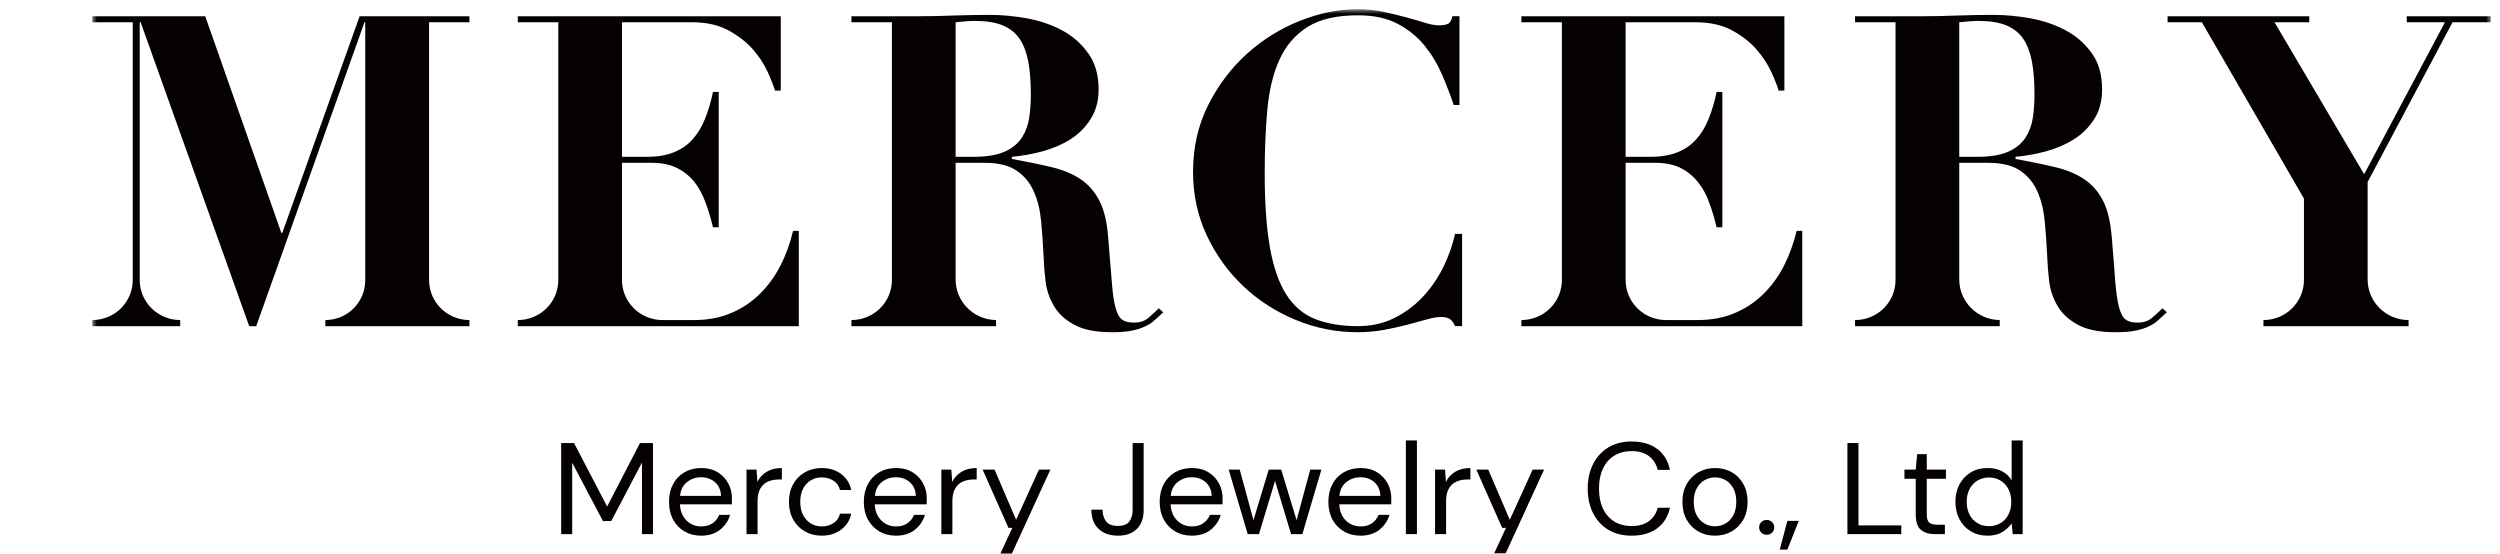 <svg xmlns="http://www.w3.org/2000/svg" xmlns:xlink="http://www.w3.org/1999/xlink" width="271px" height="60px" viewBox="0 0 271 60"><title>编组 8</title><defs><polygon id="path-1" points="0 60 260 60 260 0 0 0"></polygon></defs><g id="&#x9875;&#x9762;-1" stroke="none" stroke-width="1" fill="none" fill-rule="evenodd"><g id="index" transform="translate(-250, -6246)"><g id="foot" transform="translate(0, 6147)"><g id="&#x7F16;&#x7EC4;-8" transform="translate(250, 99)"><g id="&#x7F16;&#x7EC4;" transform="translate(10, 1)"><polygon id="Fill-1" fill="#050101" points="50.83 56.898 50.83 47.026 52.225 47.026 55.814 53.908 59.374 47.026 60.784 47.026 60.784 56.898 59.588 56.898 59.588 49.141 56.256 55.487 55.359 55.487 52.026 49.155 52.026 56.898"></polygon><g><path d="M65.996,50.735 C65.426,50.735 64.921,50.907 64.48,51.25 C64.038,51.593 63.784,52.094 63.718,52.752 L68.161,52.752 C68.132,52.122 67.914,51.628 67.506,51.271 C67.097,50.914 66.594,50.735 65.996,50.735 M65.996,57.067 C65.322,57.067 64.724,56.914 64.202,56.608 C63.68,56.303 63.269,55.878 62.97,55.332 C62.671,54.787 62.521,54.143 62.521,53.4 C62.521,52.667 62.669,52.025 62.963,51.475 C63.257,50.925 63.668,50.498 64.195,50.192 C64.722,49.887 65.332,49.734 66.025,49.734 C66.708,49.734 67.299,49.887 67.798,50.192 C68.296,50.498 68.678,50.9 68.944,51.398 C69.21,51.896 69.343,52.432 69.343,53.005 C69.343,53.109 69.34,53.212 69.336,53.316 C69.331,53.419 69.329,53.537 69.329,53.668 L63.703,53.668 C63.732,54.204 63.858,54.648 64.081,55.001 C64.304,55.353 64.584,55.619 64.921,55.798 C65.258,55.976 65.616,56.066 65.996,56.066 C66.49,56.066 66.903,55.953 67.235,55.727 C67.567,55.501 67.809,55.196 67.961,54.81 L69.143,54.81 C68.953,55.459 68.59,55.997 68.054,56.425 C67.517,56.853 66.832,57.067 65.996,57.067" id="Fill-2" fill="#050101"></path><path d="M70.923,56.898 L70.923,49.903 L72.006,49.903 L72.105,51.243 C72.324,50.782 72.656,50.415 73.102,50.143 C73.548,49.87 74.099,49.734 74.754,49.734 L74.754,50.975 L74.427,50.975 C74.009,50.975 73.624,51.048 73.273,51.193 C72.922,51.339 72.642,51.586 72.433,51.934 C72.224,52.282 72.12,52.761 72.12,53.372 L72.12,56.898 L70.923,56.898 Z" id="Fill-4" fill="#050101"></path><path d="M79.069,57.067 C78.395,57.067 77.79,56.914 77.253,56.608 C76.717,56.303 76.294,55.875 75.986,55.325 C75.677,54.775 75.523,54.134 75.523,53.4 C75.523,52.667 75.677,52.025 75.986,51.475 C76.294,50.925 76.717,50.498 77.253,50.192 C77.79,49.887 78.395,49.734 79.069,49.734 C79.904,49.734 80.609,49.95 81.184,50.382 C81.758,50.815 82.121,51.393 82.273,52.117 L81.049,52.117 C80.954,51.685 80.721,51.348 80.351,51.109 C79.981,50.869 79.548,50.749 79.055,50.749 C78.656,50.749 78.281,50.848 77.93,51.045 C77.578,51.243 77.294,51.539 77.075,51.934 C76.857,52.329 76.748,52.817 76.748,53.4 C76.748,53.983 76.857,54.472 77.075,54.867 C77.294,55.262 77.578,55.56 77.93,55.762 C78.281,55.965 78.656,56.066 79.055,56.066 C79.548,56.066 79.981,55.946 80.351,55.706 C80.721,55.466 80.954,55.126 81.049,54.684 L82.273,54.684 C82.131,55.389 81.77,55.962 81.191,56.404 C80.612,56.846 79.904,57.067 79.069,57.067" id="Fill-6" fill="#050101"></path><path d="M87.115,50.735 C86.545,50.735 86.04,50.907 85.598,51.25 C85.157,51.593 84.903,52.094 84.836,52.752 L89.28,52.752 C89.251,52.122 89.033,51.628 88.625,51.271 C88.216,50.914 87.713,50.735 87.115,50.735 M87.115,57.067 C86.441,57.067 85.843,56.914 85.321,56.608 C84.798,56.303 84.388,55.878 84.089,55.332 C83.79,54.787 83.64,54.143 83.64,53.4 C83.64,52.667 83.787,52.025 84.082,51.475 C84.376,50.925 84.787,50.498 85.314,50.192 C85.84,49.887 86.45,49.734 87.144,49.734 C87.827,49.734 88.418,49.887 88.917,50.192 C89.415,50.498 89.797,50.9 90.063,51.398 C90.329,51.896 90.462,52.432 90.462,53.005 C90.462,53.109 90.459,53.212 90.455,53.316 C90.45,53.419 90.447,53.537 90.447,53.668 L84.822,53.668 C84.851,54.204 84.977,54.648 85.2,55.001 C85.423,55.353 85.703,55.619 86.04,55.798 C86.377,55.976 86.735,56.066 87.115,56.066 C87.609,56.066 88.022,55.953 88.354,55.727 C88.686,55.501 88.928,55.196 89.08,54.81 L90.262,54.81 C90.072,55.459 89.709,55.997 89.173,56.425 C88.636,56.853 87.95,57.067 87.115,57.067" id="Fill-8" fill="#050101"></path><path d="M92.042,56.898 L92.042,49.903 L93.125,49.903 L93.224,51.243 C93.443,50.782 93.775,50.415 94.221,50.143 C94.667,49.87 95.218,49.734 95.873,49.734 L95.873,50.975 L95.545,50.975 C95.128,50.975 94.743,51.048 94.392,51.193 C94.041,51.339 93.76,51.586 93.552,51.934 C93.343,52.282 93.238,52.761 93.238,53.372 L93.238,56.898 L92.042,56.898 Z" id="Fill-10" fill="#050101"></path><polygon id="Fill-12" fill="#050101" points="97.981 60 99.732 56.221 99.319 56.221 96.514 49.903 97.81 49.903 100.145 55.346 102.623 49.903 103.862 49.903 99.234 60"></polygon><path d="M111.196,57.067 C110.294,57.067 109.587,56.818 109.074,56.319 C108.562,55.821 108.305,55.13 108.305,54.246 L109.516,54.246 C109.516,54.745 109.639,55.163 109.886,55.501 C110.133,55.84 110.565,56.009 111.182,56.009 C111.78,56.009 112.195,55.845 112.428,55.516 C112.661,55.187 112.777,54.778 112.777,54.289 L112.777,47.026 L113.973,47.026 L113.973,54.289 C113.973,55.163 113.728,55.845 113.24,56.334 C112.751,56.822 112.069,57.067 111.196,57.067" id="Fill-14" fill="#050101"></path><path d="M119.185,50.735 C118.615,50.735 118.11,50.907 117.668,51.25 C117.227,51.593 116.973,52.094 116.906,52.752 L121.35,52.752 C121.321,52.122 121.103,51.628 120.695,51.271 C120.286,50.914 119.783,50.735 119.185,50.735 M119.185,57.067 C118.511,57.067 117.913,56.914 117.391,56.608 C116.868,56.303 116.458,55.878 116.159,55.332 C115.86,54.787 115.71,54.143 115.71,53.4 C115.71,52.667 115.857,52.025 116.152,51.475 C116.446,50.925 116.857,50.498 117.384,50.192 C117.91,49.887 118.521,49.734 119.214,49.734 C119.897,49.734 120.488,49.887 120.987,50.192 C121.485,50.498 121.867,50.9 122.133,51.398 C122.399,51.896 122.532,52.432 122.532,53.005 C122.532,53.109 122.529,53.212 122.525,53.316 C122.52,53.419 122.518,53.537 122.518,53.668 L116.892,53.668 C116.921,54.204 117.047,54.648 117.27,55.001 C117.493,55.353 117.773,55.619 118.11,55.798 C118.447,55.976 118.805,56.066 119.185,56.066 C119.679,56.066 120.092,55.953 120.424,55.727 C120.756,55.501 120.998,55.196 121.15,54.81 L122.332,54.81 C122.142,55.459 121.779,55.997 121.243,56.425 C120.706,56.853 120.02,57.067 119.185,57.067" id="Fill-16" fill="#050101"></path><polygon id="Fill-18" fill="#050101" points="125.252 56.898 123.187 49.903 124.383 49.903 125.878 55.389 127.53 49.903 128.883 49.903 130.549 55.389 132.03 49.903 133.241 49.903 131.176 56.898 129.951 56.898 128.214 51.13 126.476 56.898"></polygon><path d="M137.47,50.735 C136.901,50.735 136.395,50.907 135.954,51.25 C135.512,51.593 135.258,52.094 135.192,52.752 L139.635,52.752 C139.606,52.122 139.388,51.628 138.98,51.271 C138.572,50.914 138.068,50.735 137.47,50.735 M137.47,57.067 C136.796,57.067 136.198,56.914 135.676,56.608 C135.154,56.303 134.743,55.878 134.444,55.332 C134.145,54.787 133.995,54.143 133.995,53.4 C133.995,52.667 134.143,52.025 134.437,51.475 C134.731,50.925 135.142,50.498 135.669,50.192 C136.196,49.887 136.806,49.734 137.499,49.734 C138.182,49.734 138.773,49.887 139.272,50.192 C139.77,50.498 140.152,50.9 140.418,51.398 C140.684,51.896 140.817,52.432 140.817,53.005 C140.817,53.109 140.814,53.212 140.81,53.316 C140.805,53.419 140.803,53.537 140.803,53.668 L135.178,53.668 C135.206,54.204 135.332,54.648 135.555,55.001 C135.778,55.353 136.058,55.619 136.395,55.798 C136.732,55.976 137.091,56.066 137.47,56.066 C137.964,56.066 138.377,55.953 138.709,55.727 C139.041,55.501 139.284,55.196 139.436,54.81 L140.618,54.81 C140.427,55.459 140.064,55.997 139.528,56.425 C138.992,56.853 138.306,57.067 137.47,57.067" id="Fill-20" fill="#050101"></path><mask id="mask-2" fill="white"><use xlink:href="#path-1"></use></mask><g id="Clip-23"></g><polygon id="Fill-22" fill="#050101" mask="url(#mask-2)" points="142.397 56.897 143.594 56.897 143.594 46.744 142.397 46.744"></polygon><path d="M145.559,56.898 L145.559,49.903 L146.641,49.903 L146.741,51.243 C146.959,50.782 147.291,50.415 147.738,50.143 C148.184,49.87 148.734,49.734 149.389,49.734 L149.389,50.975 L149.062,50.975 C148.644,50.975 148.26,51.048 147.909,51.193 C147.557,51.339 147.277,51.586 147.068,51.934 C146.859,52.282 146.755,52.761 146.755,53.372 L146.755,56.898 L145.559,56.898 Z" id="Fill-24" fill="#050101" mask="url(#mask-2)"></path><polygon id="Fill-25" fill="#050101" mask="url(#mask-2)" points="151.497 60 153.249 56.221 152.836 56.221 150.03 49.903 151.326 49.903 153.662 55.346 156.14 49.903 157.379 49.903 152.75 60"></polygon><path d="M166.863,57.067 C165.885,57.067 165.042,56.853 164.335,56.425 C163.628,55.997 163.08,55.401 162.69,54.634 C162.301,53.868 162.107,52.977 162.107,51.962 C162.107,50.956 162.301,50.07 162.69,49.304 C163.08,48.537 163.628,47.938 164.335,47.506 C165.042,47.073 165.885,46.857 166.863,46.857 C168.002,46.857 168.93,47.127 169.647,47.668 C170.364,48.208 170.822,48.963 171.021,49.931 L169.697,49.931 C169.545,49.32 169.234,48.829 168.764,48.457 C168.294,48.086 167.66,47.9 166.863,47.9 C166.151,47.9 165.529,48.063 164.998,48.387 C164.466,48.711 164.055,49.177 163.766,49.783 C163.476,50.389 163.331,51.116 163.331,51.962 C163.331,52.808 163.476,53.534 163.766,54.141 C164.055,54.747 164.466,55.212 164.998,55.537 C165.529,55.861 166.151,56.023 166.863,56.023 C167.66,56.023 168.294,55.842 168.764,55.48 C169.234,55.119 169.545,54.637 169.697,54.035 L171.021,54.035 C170.822,54.984 170.364,55.727 169.647,56.263 C168.93,56.799 168.002,57.067 166.863,57.067" id="Fill-26" fill="#050101" mask="url(#mask-2)"></path><path d="M175.892,56.051 C176.3,56.051 176.679,55.953 177.031,55.755 C177.382,55.558 177.667,55.262 177.885,54.867 C178.103,54.472 178.213,53.983 178.213,53.4 C178.213,52.817 178.106,52.329 177.892,51.934 C177.679,51.539 177.396,51.243 177.045,51.045 C176.694,50.848 176.319,50.749 175.92,50.749 C175.512,50.749 175.132,50.848 174.781,51.045 C174.429,51.243 174.145,51.539 173.926,51.934 C173.708,52.329 173.599,52.817 173.599,53.4 C173.599,53.983 173.708,54.472 173.926,54.867 C174.145,55.262 174.427,55.558 174.774,55.755 C175.12,55.953 175.493,56.051 175.892,56.051 M175.892,57.067 C175.227,57.067 174.629,56.916 174.097,56.615 C173.565,56.315 173.145,55.889 172.837,55.339 C172.528,54.789 172.374,54.143 172.374,53.4 C172.374,52.658 172.531,52.011 172.844,51.461 C173.157,50.911 173.582,50.486 174.119,50.185 C174.655,49.884 175.255,49.734 175.92,49.734 C176.584,49.734 177.183,49.884 177.714,50.185 C178.246,50.486 178.666,50.911 178.975,51.461 C179.283,52.011 179.438,52.658 179.438,53.4 C179.438,54.143 179.281,54.789 178.968,55.339 C178.654,55.889 178.229,56.315 177.693,56.615 C177.156,56.916 176.556,57.067 175.892,57.067" id="Fill-27" fill="#050101" mask="url(#mask-2)"></path><path d="M181.517,56.968 C181.279,56.968 181.082,56.89 180.926,56.735 C180.769,56.58 180.691,56.39 180.691,56.164 C180.691,55.939 180.769,55.748 180.926,55.593 C181.082,55.438 181.279,55.36 181.517,55.36 C181.744,55.36 181.937,55.438 182.093,55.593 C182.25,55.748 182.328,55.939 182.328,56.164 C182.328,56.39 182.25,56.58 182.093,56.735 C181.937,56.89 181.744,56.968 181.517,56.968" id="Fill-28" fill="#050101" mask="url(#mask-2)"></path><polygon id="Fill-29" fill="#050101" mask="url(#mask-2)" points="182.926 58.576 183.752 55.459 184.991 55.459 183.752 58.576"></polygon><polygon id="Fill-30" fill="#050101" mask="url(#mask-2)" points="190.26 56.898 190.26 47.026 191.457 47.026 191.457 55.953 196.099 55.953 196.099 56.898"></polygon><path d="M199.745,56.898 C199.099,56.898 198.591,56.742 198.221,56.432 C197.851,56.122 197.666,55.563 197.666,54.754 L197.666,50.904 L196.441,50.904 L196.441,49.903 L197.666,49.903 L197.822,48.225 L198.862,48.225 L198.862,49.903 L200.941,49.903 L200.941,50.904 L198.862,50.904 L198.862,54.754 C198.862,55.196 198.952,55.494 199.132,55.65 C199.313,55.805 199.631,55.882 200.087,55.882 L200.827,55.882 L200.827,56.898 L199.745,56.898 Z" id="Fill-31" fill="#050101" mask="url(#mask-2)"></path><path d="M205.598,56.037 C206.072,56.037 206.493,55.927 206.858,55.706 C207.224,55.485 207.508,55.177 207.713,54.782 C207.917,54.387 208.019,53.927 208.019,53.4 C208.019,52.874 207.917,52.413 207.713,52.018 C207.508,51.623 207.224,51.316 206.858,51.095 C206.493,50.874 206.072,50.763 205.598,50.763 C205.133,50.763 204.717,50.874 204.352,51.095 C203.986,51.316 203.701,51.623 203.497,52.018 C203.293,52.413 203.191,52.874 203.191,53.4 C203.191,53.927 203.293,54.387 203.497,54.782 C203.701,55.177 203.986,55.485 204.352,55.706 C204.717,55.927 205.133,56.037 205.598,56.037 M205.47,57.067 C204.767,57.067 204.152,56.907 203.625,56.587 C203.099,56.268 202.69,55.831 202.401,55.276 C202.111,54.721 201.966,54.091 201.966,53.386 C201.966,52.681 202.113,52.054 202.408,51.504 C202.702,50.954 203.11,50.521 203.633,50.206 C204.155,49.891 204.772,49.734 205.484,49.734 C206.063,49.734 206.576,49.851 207.022,50.086 C207.468,50.321 207.815,50.65 208.062,51.073 L208.062,46.744 L209.258,46.744 L209.258,56.897 L208.176,56.897 L208.062,55.741 C207.834,56.08 207.506,56.385 207.079,56.658 C206.652,56.93 206.115,57.067 205.47,57.067" id="Fill-32" fill="#050101" mask="url(#mask-2)"></path><path d="M147.584,10.38 C147.233,9.341 146.814,8.249 146.32,7.1 C145.829,5.953 145.194,4.899 144.415,3.938 C143.637,2.98 142.668,2.195 141.508,1.581 C140.349,0.966 138.912,0.658 137.198,0.658 C134.877,0.658 133.05,1.085 131.717,1.935 C130.381,2.783 129.372,3.964 128.69,5.475 C128.007,6.982 127.57,8.785 127.38,10.878 C127.19,12.969 127.093,15.258 127.093,17.742 C127.093,21.014 127.283,23.719 127.666,25.858 C128.046,27.998 128.643,29.699 129.451,30.955 C130.262,32.214 131.31,33.095 132.598,33.597 C133.884,34.1 135.418,34.353 137.198,34.353 C138.627,34.353 139.919,34.069 141.08,33.505 C142.237,32.936 143.264,32.189 144.152,31.263 C145.042,30.334 145.791,29.272 146.391,28.077 C146.996,26.883 147.441,25.638 147.729,24.349 L148.49,24.349 L148.49,34.353 L147.729,34.353 C147.568,33.977 147.376,33.714 147.154,33.574 C146.934,33.433 146.597,33.362 146.153,33.362 C145.772,33.362 145.282,33.449 144.675,33.621 C144.072,33.794 143.381,33.983 142.604,34.189 C141.825,34.391 140.975,34.581 140.056,34.755 C139.132,34.925 138.167,35.013 137.146,35.013 C134.828,35.013 132.588,34.565 130.428,33.669 C128.268,32.772 126.37,31.545 124.735,29.986 C123.098,28.43 121.788,26.599 120.803,24.491 C119.818,22.383 119.326,20.103 119.326,17.647 C119.326,14.974 119.875,12.551 120.971,10.38 C122.067,8.211 123.472,6.355 125.187,4.813 C126.903,3.272 128.817,2.083 130.93,1.249 C133.042,0.416 135.113,-7.78526509e-05 137.146,-7.78526509e-05 C138.167,-7.78526509e-05 139.111,0.094 139.982,0.282 C140.858,0.472 141.667,0.669 142.414,0.872 C143.159,1.077 143.835,1.273 144.439,1.461 C145.042,1.649 145.553,1.747 145.965,1.747 C146.409,1.747 146.742,1.691 146.964,1.581 C147.188,1.471 147.344,1.195 147.441,0.754 L148.205,0.754 L148.205,10.38 L147.584,10.38 Z" id="Fill-33" fill="#050101" mask="url(#mask-2)"></path><path d="M260,0.761 L260,1.413 L255.855,1.413 L246.651,18.733 L246.651,29.298 C246.651,31.723 248.64,33.693 251.09,33.693 L251.09,34.361 L235.358,34.361 L235.358,33.693 C237.773,33.693 239.748,31.756 239.748,29.346 L239.748,20.523 L228.684,1.413 L224.967,1.413 L224.967,0.761 L240.322,0.761 L240.322,1.413 L236.558,1.413 L246.272,17.887 L255.033,1.413 L250.893,1.413 L250.893,0.761 L260,0.761 Z" id="Fill-34" fill="#050101" mask="url(#mask-2)"></path><path d="M204.337,15.999 L202.383,15.999 L202.383,1.414 C202.727,1.38 203.088,1.348 203.432,1.315 C203.778,1.283 204.139,1.267 204.485,1.267 C205.684,1.267 206.69,1.429 207.461,1.739 C208.234,2.064 208.858,2.536 209.304,3.188 C209.745,3.822 210.057,4.652 210.257,5.645 C210.435,6.622 210.537,7.81 210.537,9.195 C210.537,10.057 210.485,10.887 210.369,11.702 C210.257,12.515 209.991,13.248 209.581,13.898 C209.17,14.534 208.547,15.055 207.725,15.43 C206.903,15.802 205.768,15.999 204.337,15.999 L204.337,15.999 Z M224.409,32.424 C224.081,32.734 223.719,33.075 223.308,33.433 C222.896,33.792 222.37,33.97 221.729,33.97 C221.155,33.97 220.727,33.873 220.43,33.645 C220.12,33.433 219.888,32.978 219.709,32.326 C219.526,31.66 219.396,30.73 219.297,29.543 C219.214,28.338 219.083,26.758 218.919,24.773 C218.787,23.08 218.476,21.728 217.949,20.72 C217.422,19.711 216.716,18.928 215.827,18.359 C214.94,17.789 213.872,17.366 212.656,17.089 C211.438,16.796 210.041,16.52 208.481,16.227 L208.481,15.999 C209.566,15.901 210.667,15.705 211.77,15.412 C212.885,15.103 213.889,14.681 214.792,14.11 C215.713,13.541 216.436,12.808 217.012,11.912 C217.588,11.018 217.866,9.944 217.866,8.689 C217.866,7.11 217.504,5.808 216.748,4.767 C216.011,3.725 215.056,2.894 213.922,2.292 C212.771,1.673 211.504,1.249 210.125,0.99 C208.744,0.746 207.445,0.615 206.194,0.615 C204.863,0.615 203.55,0.631 202.249,0.68 C200.936,0.73 199.619,0.762 198.287,0.762 L191.087,0.762 L191.087,1.414 L195.477,1.414 L195.477,29.347 C195.477,31.757 193.519,33.693 191.087,33.693 L191.087,34.361 L206.77,34.361 L206.77,33.693 C204.337,33.661 202.383,31.707 202.383,29.299 L202.383,16.651 L205.538,16.651 C207.017,16.651 208.184,16.942 209.006,17.513 C209.827,18.066 210.451,18.831 210.864,19.776 C211.274,20.72 211.538,21.794 211.652,22.999 C211.77,24.22 211.85,25.472 211.915,26.758 C211.948,27.605 212.014,28.516 212.128,29.478 C212.246,30.421 212.541,31.317 213.017,32.131 C213.493,32.962 214.216,33.645 215.203,34.182 C216.189,34.735 217.554,35.013 219.297,35.013 C220.168,35.013 220.876,34.963 221.449,34.849 C222.025,34.735 222.502,34.589 222.896,34.393 C223.29,34.214 223.653,33.986 223.95,33.709 C224.245,33.449 224.557,33.156 224.885,32.847 L224.409,32.424 Z" id="Fill-35" fill="#050101" mask="url(#mask-2)"></path><path d="M185.366,24.023 L185.366,34.361 L154.921,34.361 L154.921,33.693 C157.338,33.693 159.31,31.757 159.31,29.347 L159.31,1.412 L154.921,1.412 L154.921,0.762 L183.427,0.762 L183.427,8.818 L182.802,8.818 C182.638,8.281 182.376,7.598 181.996,6.769 C181.602,5.938 181.077,5.124 180.386,4.343 C179.714,3.56 178.825,2.877 177.755,2.292 C176.67,1.705 175.355,1.412 173.794,1.412 L166.216,1.412 L166.216,15.999 L168.88,15.999 C170.061,15.999 171.048,15.836 171.87,15.493 C172.675,15.168 173.35,14.696 173.894,14.076 C174.436,13.476 174.879,12.727 175.223,11.863 C175.569,11 175.867,10.039 176.079,8.965 L176.702,8.965 L176.702,23.633 L176.079,23.633 C175.867,22.721 175.603,21.842 175.289,20.995 C174.993,20.149 174.583,19.4 174.072,18.75 C173.564,18.114 172.938,17.594 172.199,17.22 C171.458,16.845 170.523,16.649 169.405,16.649 L166.216,16.649 L166.216,29.347 C166.216,31.757 168.17,33.693 170.605,33.693 L174.026,33.693 C175.487,33.693 176.818,33.449 177.985,32.96 C179.168,32.472 180.204,31.789 181.109,30.909 C182.012,30.031 182.769,29.004 183.377,27.817 C183.969,26.644 184.431,25.375 184.758,24.023 L185.366,24.023 Z" id="Fill-36" fill="#050101" mask="url(#mask-2)"></path><path d="M95.544,15.999 L93.589,15.999 L93.589,1.414 C93.949,1.38 94.295,1.348 94.64,1.315 C94.986,1.283 95.346,1.267 95.692,1.267 C96.891,1.267 97.896,1.429 98.667,1.739 C99.441,2.064 100.065,2.536 100.51,3.188 C100.952,3.822 101.263,4.652 101.462,5.645 C101.643,6.622 101.743,7.81 101.743,9.195 C101.743,10.057 101.693,10.887 101.577,11.702 C101.462,12.515 101.197,13.248 100.787,13.898 C100.376,14.534 99.753,15.055 98.931,15.43 C98.108,15.802 96.975,15.999 95.544,15.999 L95.544,15.999 Z M115.616,32.424 C115.288,32.734 114.926,33.075 114.516,33.433 C114.104,33.792 113.577,33.97 112.937,33.97 C112.378,33.97 111.934,33.873 111.638,33.645 C111.326,33.433 111.095,32.978 110.915,32.326 C110.733,31.66 110.603,30.73 110.521,29.543 C110.421,28.338 110.291,26.758 110.126,24.773 C110.011,23.08 109.682,21.728 109.156,20.72 C108.63,19.711 107.923,18.928 107.035,18.359 C106.148,17.789 105.079,17.366 103.862,17.089 C102.645,16.796 101.248,16.52 99.687,16.227 L99.687,15.999 C100.772,15.901 101.873,15.705 102.992,15.412 C104.092,15.103 105.111,14.681 106.016,14.11 C106.92,13.541 107.659,12.808 108.219,11.912 C108.794,11.018 109.09,9.944 109.09,8.689 C109.09,7.11 108.712,5.808 107.955,4.767 C107.217,3.725 106.262,2.894 105.129,2.292 C103.978,1.673 102.727,1.249 101.347,0.99 C99.95,0.746 98.651,0.615 97.402,0.615 C96.071,0.615 94.756,0.631 93.455,0.68 C92.156,0.73 90.827,0.762 89.494,0.762 L82.293,0.762 L82.293,1.414 L86.684,1.414 L86.684,29.347 C86.684,31.757 84.727,33.693 82.293,33.693 L82.293,34.361 L97.976,34.361 L97.976,33.693 C95.544,33.661 93.589,31.707 93.589,29.299 L93.589,16.651 L96.743,16.651 C98.24,16.651 99.391,16.942 100.214,17.513 C101.052,18.066 101.659,18.831 102.071,19.776 C102.496,20.72 102.745,21.794 102.86,22.999 C102.975,24.22 103.058,25.472 103.122,26.758 C103.156,27.605 103.222,28.516 103.336,29.478 C103.452,30.421 103.748,31.317 104.224,32.131 C104.701,32.962 105.423,33.645 106.41,34.182 C107.397,34.735 108.762,35.013 110.521,35.013 C111.375,35.013 112.082,34.963 112.657,34.849 C113.233,34.735 113.709,34.589 114.104,34.393 C114.516,34.214 114.86,33.986 115.156,33.709 C115.468,33.449 115.765,33.156 116.093,32.847 L115.616,32.424 Z" id="Fill-37" fill="#050101" mask="url(#mask-2)"></path><path d="M76.59,24.023 L76.59,34.361 L46.128,34.361 L46.128,33.693 C48.562,33.693 50.519,31.757 50.519,29.347 L50.519,1.412 L46.128,1.412 L46.128,0.762 L74.636,0.762 L74.636,8.818 L74.008,8.818 C73.844,8.281 73.581,7.598 73.203,6.769 C72.825,5.938 72.283,5.124 71.608,4.343 C70.918,3.56 70.031,2.877 68.962,2.292 C67.877,1.705 66.562,1.412 65,1.412 L57.422,1.412 L57.422,15.999 L60.102,15.999 C61.269,15.999 62.255,15.836 63.076,15.493 C63.884,15.168 64.557,14.696 65.099,14.076 C65.642,13.476 66.084,12.727 66.43,11.863 C66.775,11 67.071,10.039 67.285,8.965 L67.91,8.965 L67.91,23.633 L67.285,23.633 C67.071,22.721 66.809,21.842 66.496,20.995 C66.2,20.149 65.79,19.4 65.296,18.75 C64.787,18.114 64.145,17.594 63.406,17.22 C62.666,16.845 61.729,16.649 60.61,16.649 L57.422,16.649 L57.422,29.347 C57.422,31.757 59.394,33.693 61.811,33.693 L65.249,33.693 C66.711,33.693 68.025,33.449 69.192,32.96 C70.375,32.472 71.414,31.789 72.315,30.909 C73.219,30.031 73.976,29.004 74.584,27.817 C75.193,26.644 75.653,25.375 75.965,24.023 L76.59,24.023 Z" id="Fill-38" fill="#050101" mask="url(#mask-2)"></path><path d="M36.512,29.347 C36.512,31.757 38.467,33.693 40.885,33.693 L40.885,34.361 L25.268,34.361 L25.268,33.693 C27.651,33.693 29.591,31.773 29.591,29.396 L29.591,1.412 L29.509,1.412 L17.771,34.361 L17.016,34.361 L5.245,1.412 L5.146,1.412 L5.146,29.347 C5.146,31.757 7.119,33.693 9.535,33.693 L9.535,34.361 L-6.5515872e-05,34.361 L-6.5515872e-05,33.693 C2.435,33.693 4.389,31.757 4.389,29.347 L4.389,1.412 L-6.5515872e-05,1.412 L-6.5515872e-05,0.762 L12.248,0.762 L20.5,24.251 L20.599,24.251 L28.982,0.762 L40.885,0.762 L40.885,1.412 L36.512,1.412 L36.512,29.347 Z" id="Fill-39" fill="#050101" mask="url(#mask-2)"></path></g></g></g></g></g></g></svg>